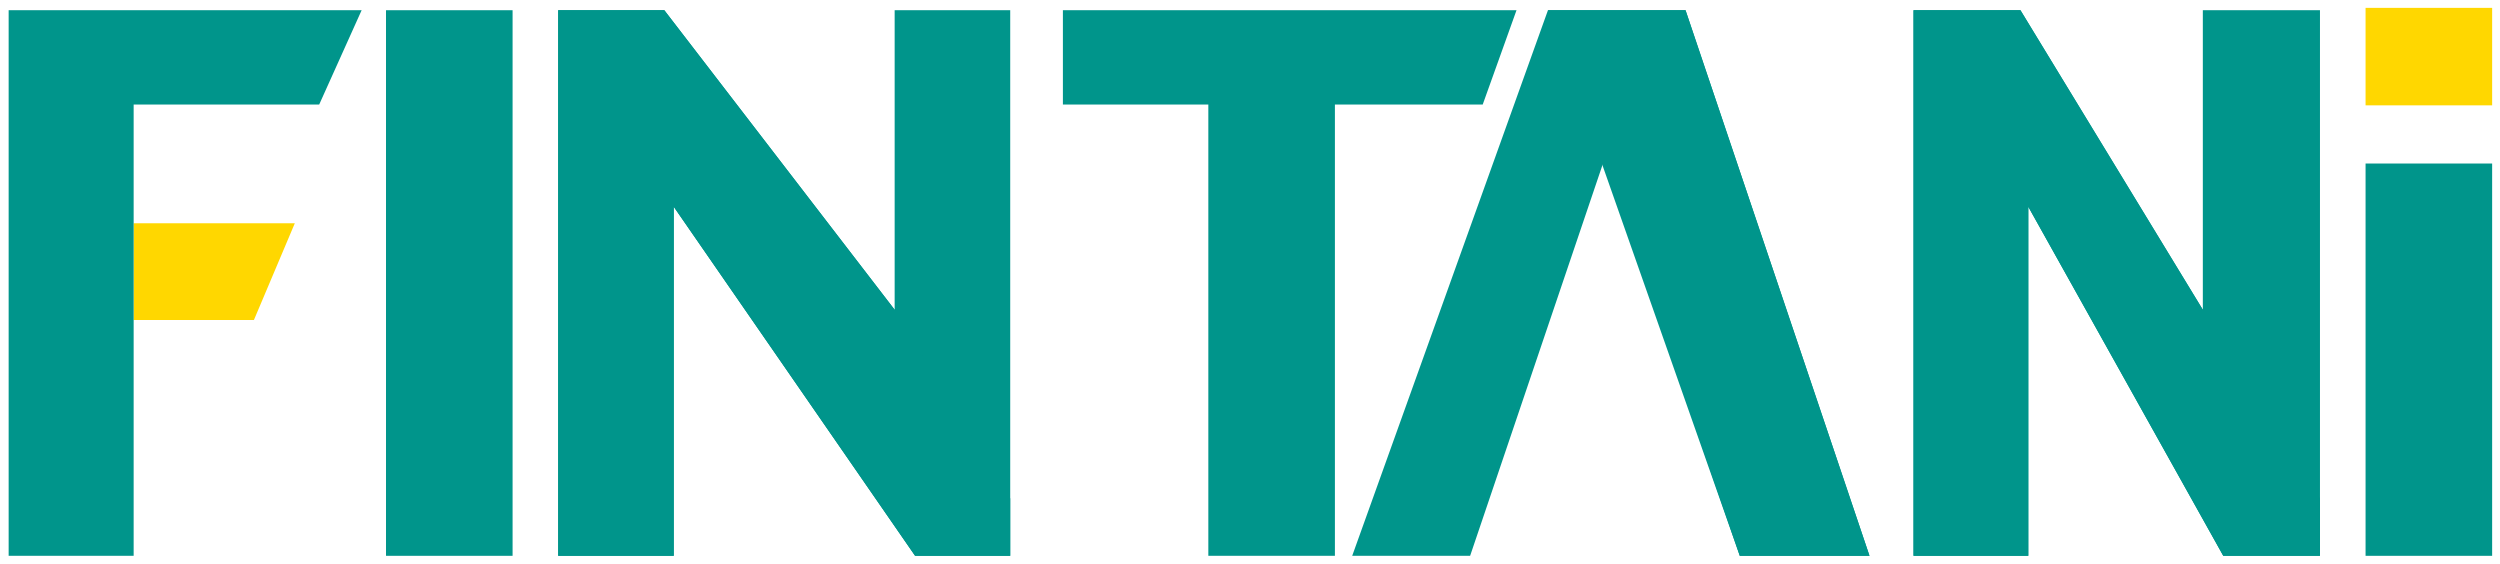 <?xml version="1.0" encoding="utf-8"?>
<!-- Generator: Adobe Illustrator 27.7.0, SVG Export Plug-In . SVG Version: 6.00 Build 0)  -->
<svg version="1.1" id="Layer_1" xmlns="http://www.w3.org/2000/svg" xmlns:xlink="http://www.w3.org/1999/xlink" x="0px" y="0px"
	 viewBox="0 0 318 71.8" style="enable-background:new 0 0 318 71.8;" xml:space="preserve">
<style type="text/css">
	.st0{fill:#00958B;}
	.st1{fill:#FFD700;}
</style>
<g>
	<polygon class="st0" points="280.2,39.4 257,1.3 243.4,1.3 243.4,70.7 258,70.7 258,26.3 282.8,70.7 295.1,70.7 295.1,1.3 
		280.2,1.3 	"/>
	<polygon class="st1" points="17,40.7 32.3,40.7 37.5,28.4 17,28.4 	"/>
	<rect x="49.1" y="1.3" class="st0" width="16.1" height="69.4"/>
	<polygon class="st0" points="192.9,1.3 135.2,1.3 135.2,13.3 153.7,13.3 153.7,70.7 169.8,70.7 169.8,13.3 188.6,13.3 	"/>
	<polyline class="st0" points="221.3,70.7 237.8,70.7 214.4,1.3 196.9,1.3 172,70.7 187,70.7 204,20.5 	"/>
	<polyline class="st0" points="221.3,70.7 237.8,70.7 214.4,1.3 196.9,1.3 	"/>
	<polyline class="st0" points="280.2,39.4 257,1.3 243.4,1.3 243.4,70.7 258,70.7 258,26.3 282.8,70.7 295.1,70.7 295.1,63.4 	"/>
	<g>
		<polygon class="st0" points="113.8,39.4 84.5,1.3 71,1.3 71,70.7 85.7,70.7 85.7,26.3 116.4,70.7 128.5,70.7 128.5,1.3 113.8,1.3 
					"/>
		<polyline class="st0" points="113.8,39.4 84.5,1.3 71,1.3 71,70.7 85.7,70.7 85.7,26.3 116.4,70.7 128.5,70.7 128.5,63.4 		"/>
	</g>
	<rect x="300.9" y="20.8" class="st0" width="16.1" height="49.9"/>
	<rect x="300.9" y="1" class="st1" width="16.1" height="12.4"/>
	<polygon class="st0" points="17,13.3 40.6,13.3 46,1.3 1.1,1.3 1.1,70.7 17,70.7 	"/>
</g>
</svg>
